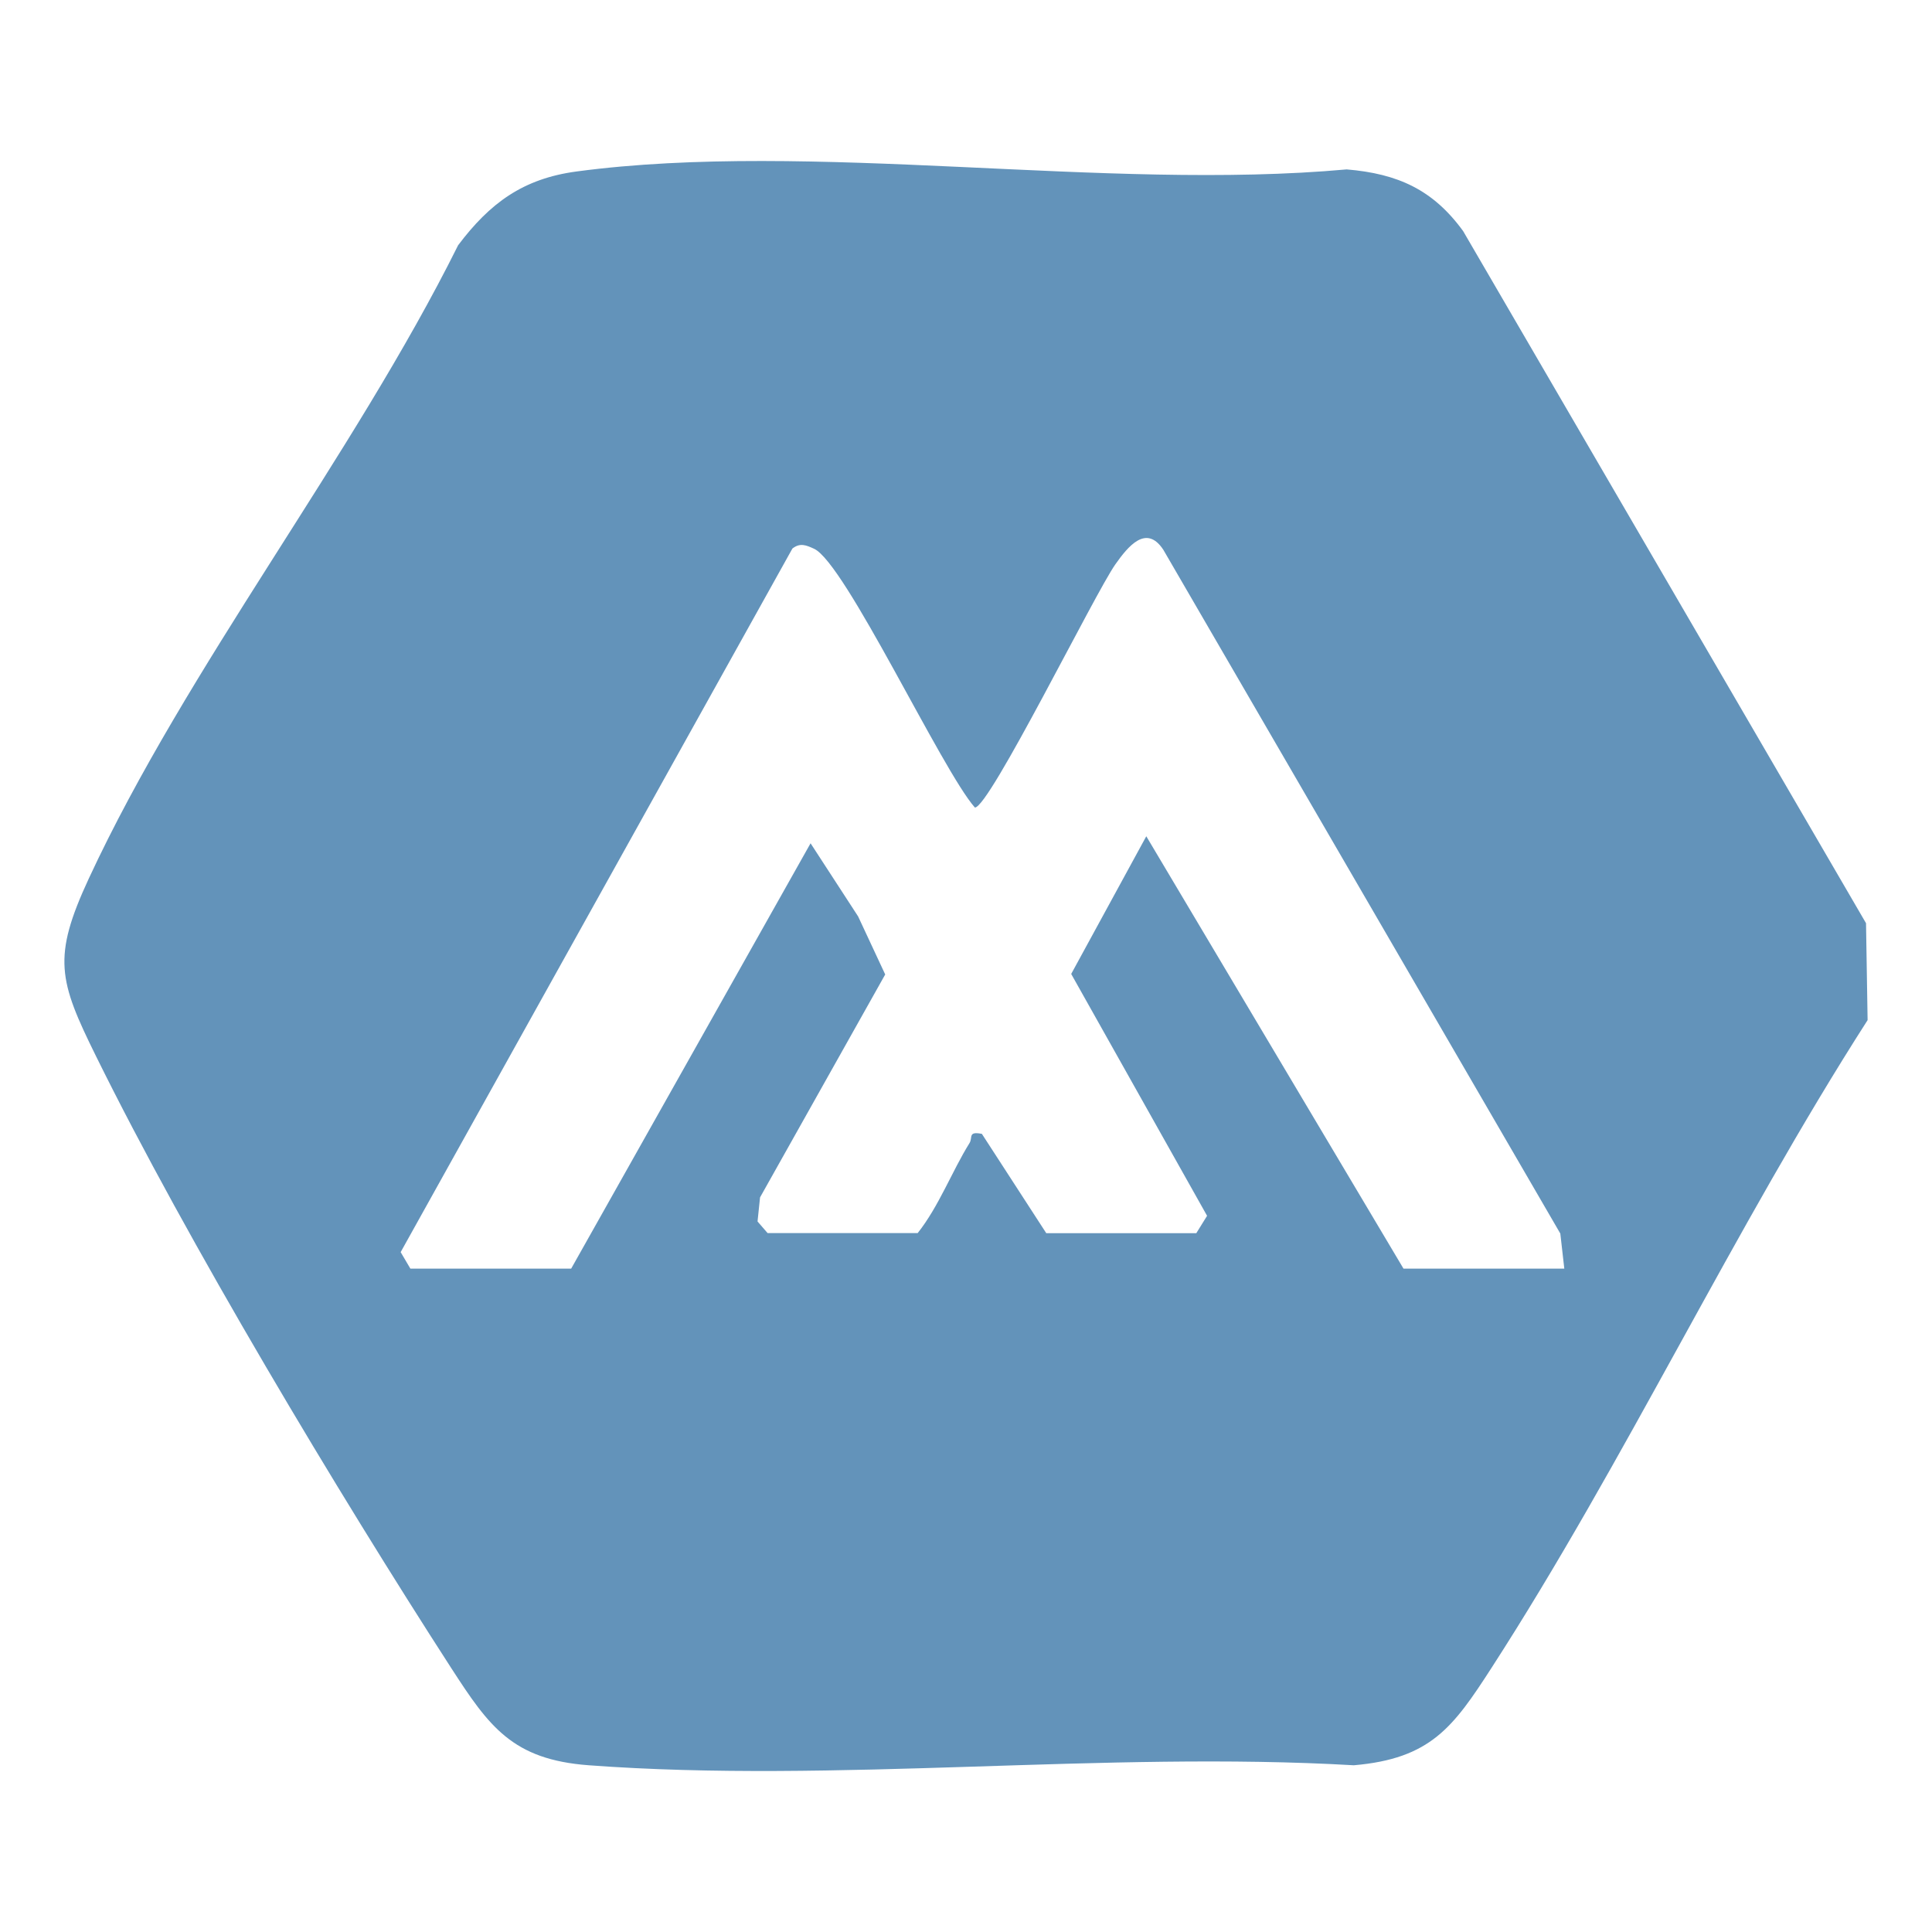 <svg xmlns="http://www.w3.org/2000/svg" width="60" height="60" viewBox="0 0 60 60" fill="none"><path d="M17.908 5.325C25.199 4.352 34.336 5.941 41.823 5.261C43.409 5.395 44.503 5.889 45.439 7.177L57.951 28.671L58 31.681C53.855 38.144 50.467 45.379 46.32 51.798C45.131 53.639 44.43 54.617 42.044 54.822C34.307 54.372 25.947 55.392 18.285 54.822C15.911 54.645 15.188 53.619 14.01 51.798C10.498 46.361 5.816 38.549 2.98 32.797C1.82 30.445 1.62 29.736 2.758 27.283C5.805 20.719 10.961 14.181 14.227 7.617C15.21 6.311 16.24 5.547 17.908 5.325ZM48.581 39.399L48.457 38.309L36.129 17.075C35.599 16.267 35.033 16.967 34.64 17.524C33.999 18.433 30.724 25.086 30.276 25.079C29.251 23.919 26.247 17.482 25.281 17.042C25.04 16.932 24.849 16.848 24.609 17.035L12.443 38.886L12.745 39.399H17.738L25.173 26.189L26.65 28.461L27.491 30.263L23.604 37.186L23.526 37.934L23.839 38.295H28.499C29.158 37.465 29.559 36.384 30.11 35.497C30.216 35.325 30.052 35.127 30.493 35.213L32.493 38.298H37.152L37.487 37.758L33.267 30.247L35.599 25.971L43.587 39.399H48.579H48.581Z" fill="#6393BA"></path></svg>